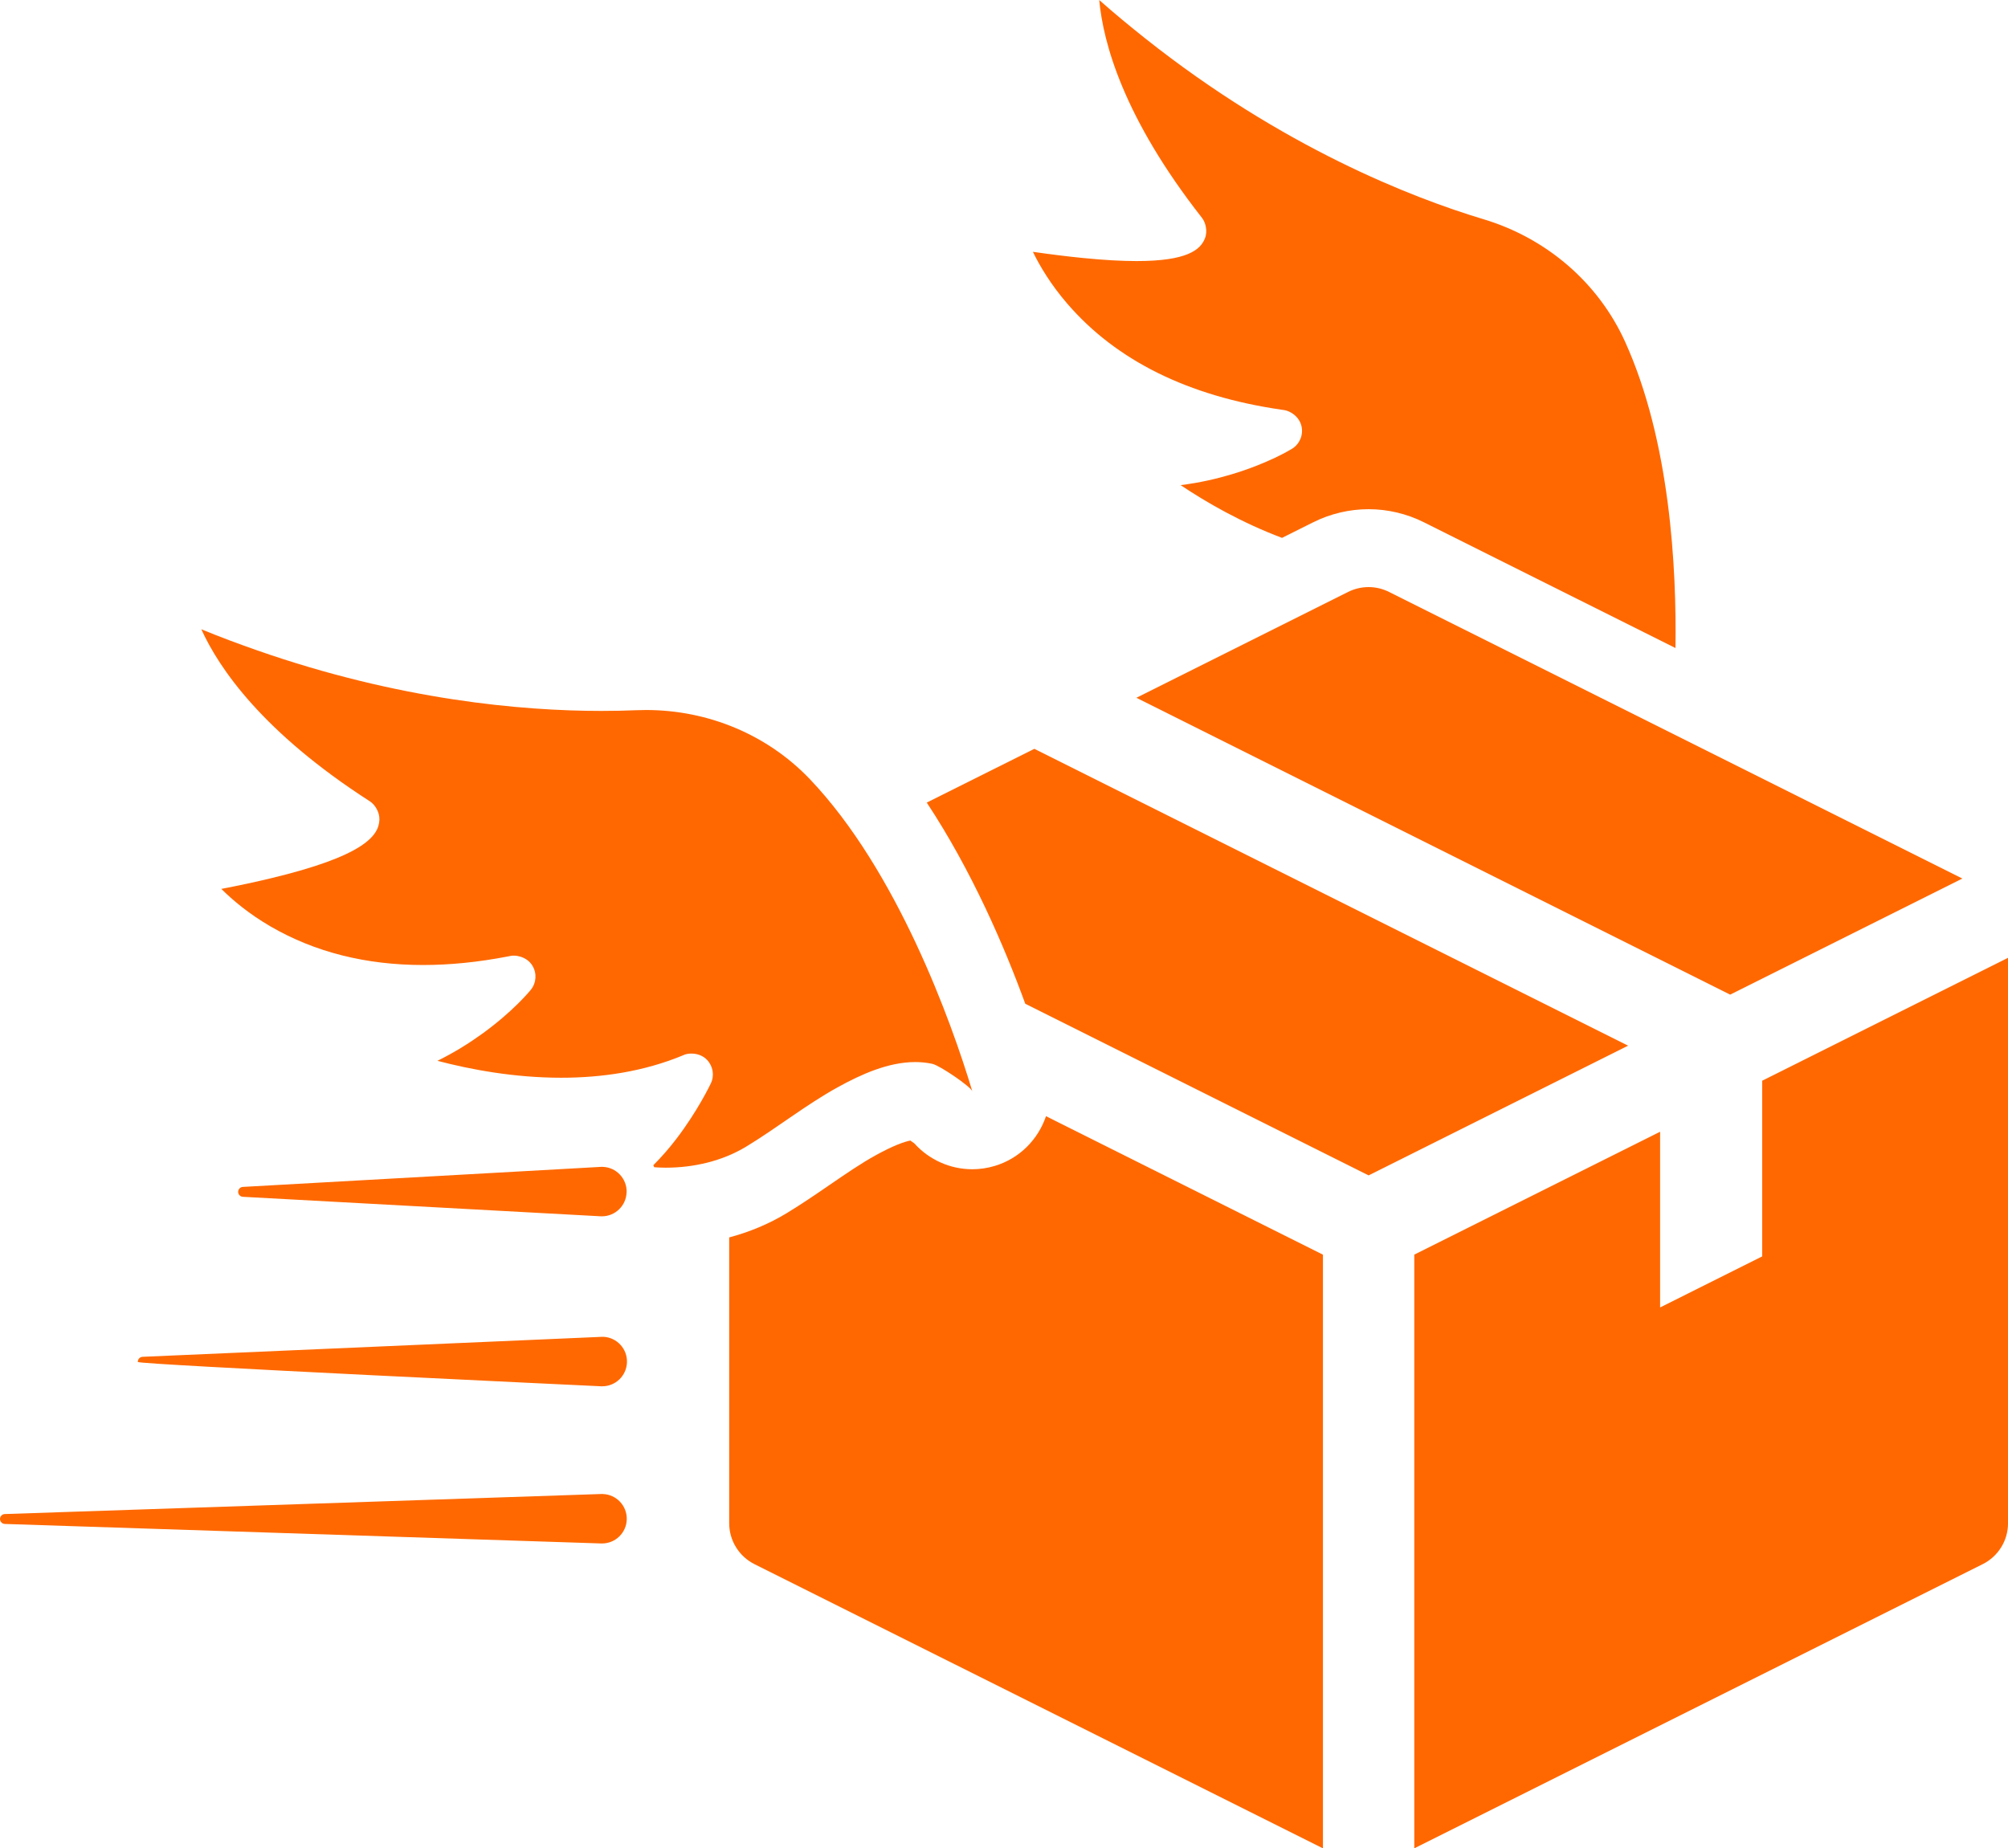<?xml version="1.0" encoding="UTF-8"?>
<svg id="Capa_1" data-name="Capa 1" xmlns="http://www.w3.org/2000/svg" viewBox="0 0 681.26 627.15">
  <defs>
    <style>
      .cls-1 {
        fill: #ff6800;
      }
    </style>
  </defs>
  <path class="cls-1" d="m445.56,177.2c5.8-2.9,12.28-4.43,18.76-4.43s12.99,1.54,18.75,4.43l85.37,42.68c.4-27.1-1.79-70.23-17.12-103.99-9.05-19.93-26.56-35.07-48.05-41.52-24.29-7.3-68.26-24.45-114.74-61.35-5.18-4.11-10.37-8.39-15.59-13.01,1.33,14.42,8.15,39.83,34.83,73.87.72.92,1.13,2,1.34,3.11.24,1.29.19,2.63-.31,3.89-1.53,3.91-6.08,7.7-23.17,7.7-4.96,0-10.98-.32-18.29-1.05-5.02-.5-10.6-1.18-16.91-2.09,2.4,4.94,6.11,11.14,11.64,17.56,16.62,19.31,41.06,31.42,72.65,36,.29.04.58.08.87.12,1.21.18,2.25.69,3.17,1.36,1.39,1.01,2.44,2.45,2.82,4.21.63,2.93-.63,5.94-3.17,7.54-.56.35-8.22,5.02-20.53,8.7-5.06,1.51-10.82,2.87-17.33,3.67,8.74,5.87,20.67,12.72,34.4,17.9l10.6-5.3Z"/>
  <path class="cls-1" d="m314.43,272.33c15.23,23.08,26.28,48.66,33.41,68.24l116.49,58.24,88.03-44.01-201.44-100.72-36.49,18.24Z"/>
  <path class="cls-1" d="m385.55,236.76l201.44,100.72,78.78-39.39-194.51-97.25c-2.18-1.09-4.55-1.64-6.93-1.64s-4.76.55-6.94,1.64l-71.84,35.92Z"/>
  <path class="cls-1" d="m681.26,324.99l-83.4,41.7v59.61l-34.63,17.32v-59.62l-83.4,41.7v201.44l192.87-96.43c5.25-2.63,8.57-8,8.57-13.87v-191.86Z"/>
  <path class="cls-1" d="m448.83,425.71l-93.95-46.98c-2.66,7.83-8.89,14.33-17.41,16.88-2.53.76-5.08,1.12-7.6,1.12-7.54,0-14.71-3.25-19.67-8.79-.4-.3-.87-.62-1.35-.95-2.08.42-5.69,1.66-11.75,5-5.02,2.77-10.13,6.28-15.54,9.99-4.65,3.19-9.45,6.49-14.67,9.66-5.97,3.62-12.54,6.37-19.49,8.22v96.99c0,5.87,3.32,11.23,8.57,13.87l192.87,96.43v-201.44Z"/>
  <path class="cls-1" d="m231.97,357.96c.84-.35,1.71-.48,2.57-.48.24,0,.49.01.73.03,1.71.14,3.37.81,4.61,2.11,2.04,2.14,2.56,5.31,1.29,7.98-.31.65-4.52,9.4-11.64,18.74-2.32,3.05-4.98,6.13-7.89,9.04.11.22.23.44.34.67,1.29.08,2.57.15,3.87.15,9.51,0,19.2-2.23,27.33-7.16,10.58-6.42,20.29-14.22,31.16-20.2,7.79-4.29,17.02-8.48,26.18-8.48,1.93,0,3.87.19,5.78.6,2.58.56,13.11,7.77,13.58,9.33-7.16-23.92-25.64-74.96-55.06-105.86-14.33-15.06-34.45-23.52-55.63-23.52-1.12,0-2.25.02-3.38.07-3.52.15-7.45.24-11.77.24-26.83,0-68.5-3.65-116.75-20.53-6.24-2.18-12.55-4.52-18.99-7.17,5.99,13.19,20.78,34.95,57.15,58.35.98.63,1.72,1.52,2.28,2.5.65,1.14,1.04,2.42.99,3.78-.2,5.42-5.24,12.29-36.97,19.89-4.9,1.18-10.4,2.37-16.66,3.57,3.89,3.87,9.43,8.52,16.76,12.77,14.99,8.69,32.3,13.05,51.7,13.05,9.12,0,18.71-.96,28.74-2.9.29-.05.58-.11.86-.17.4-.08.8-.11,1.19-.11.78,0,1.53.14,2.25.36,1.64.5,3.11,1.51,4.04,3.05,1.56,2.56,1.35,5.82-.52,8.16-.41.52-6.12,7.44-16.54,14.96-4.28,3.09-9.28,6.26-15.16,9.16,11.02,2.9,25.91,5.74,41.99,5.74,13.55,0,27.95-2.01,41.57-7.7Z"/>
  <path class="cls-1" d="m212.6,404.55c.14-4.63-3.51-8.5-8.14-8.63-.08,0-.16,0-.25,0s-.18,0-.26,0l-121.52,6.8c-.93.03-1.65.8-1.63,1.73.03.89.75,1.6,1.63,1.63l121.52,6.62c.08,0,.17,0,.25,0,4.52,0,8.25-3.6,8.38-8.14Z"/>
  <path class="cls-1" d="m204.51,506.92c-.08,0-.16,0-.24,0-.09,0-.18,0-.26,0l-202.38,6.8c-.93.03-1.65.8-1.63,1.73.03.89.75,1.6,1.63,1.63l202.38,6.62c.08,0,.17,0,.25,0,4.52,0,8.25-3.6,8.38-8.14.14-4.63-3.51-8.5-8.14-8.63Z"/>
  <path class="cls-1" d="m204.69,453.6c-.11,0-.23,0-.35,0s-.24,0-.36,0l-155.61,6.77c-.93.04-1.65.82-1.61,1.75.04.88,157.22,8.25,157.22,8.25.12,0,.24,0,.35,0,4.48,0,8.19-3.53,8.38-8.05.19-4.63-3.41-8.54-8.04-8.74Z"/>
</svg>